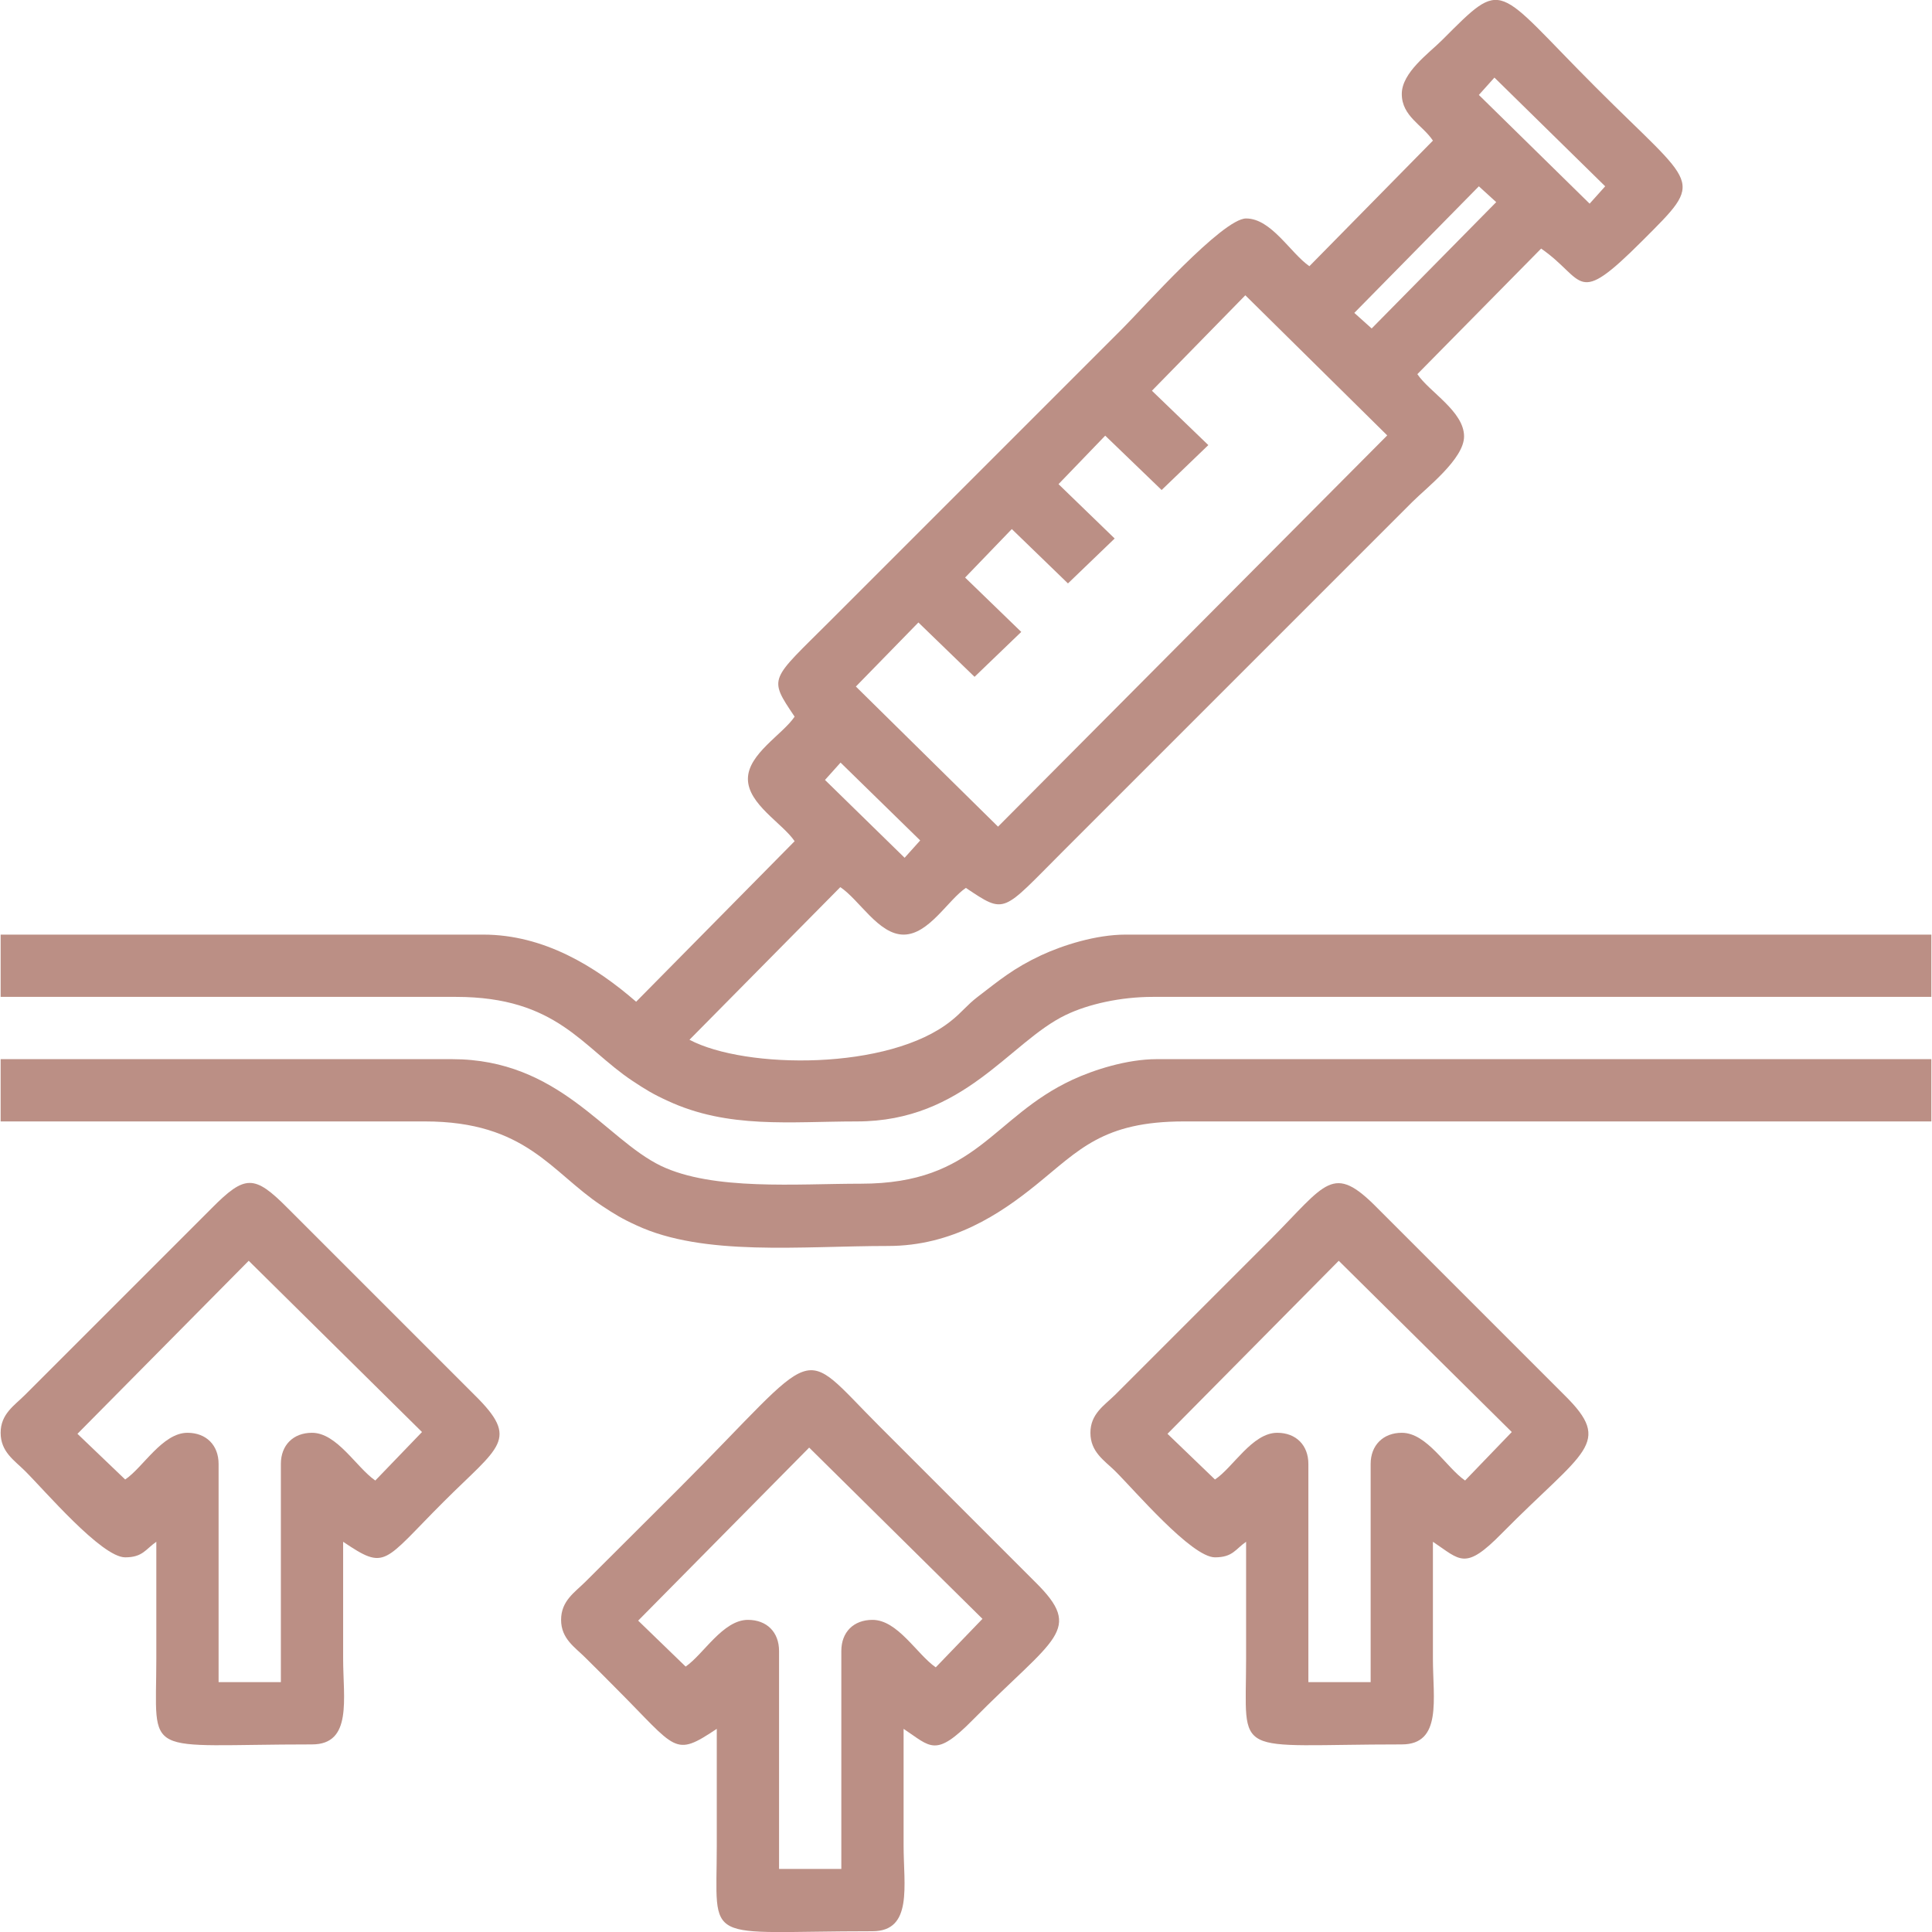 <?xml version="1.0" encoding="UTF-8"?>
<!DOCTYPE svg PUBLIC "-//W3C//DTD SVG 1.1//EN" "http://www.w3.org/Graphics/SVG/1.1/DTD/svg11.dtd">
<!-- Creator: CorelDRAW 2019 (64 Bit) -->
<svg xmlns="http://www.w3.org/2000/svg" xml:space="preserve" width="383px" height="383px" version="1.1" style="shape-rendering:geometricPrecision; text-rendering:geometricPrecision; image-rendering:optimizeQuality; fill-rule:evenodd; clip-rule:evenodd"
viewBox="0 0 75.65 75.7"
 xmlns:xlink="http://www.w3.org/1999/xlink"
 xmlns:xodm="http://www.corel.com/coreldraw/odm/2003">
 <defs>
  <style type="text/css">
   <![CDATA[
    .fil0 {fill:#BB8F85}
   ]]>
  </style>
 </defs>
 <g id="Camada_x0020_1">
  <g id="_2339626833024">
   <path class="fil0" d="M32.3 30.56l0.61 -0.68 3.12 3.05 -0.61 0.68 -3.12 -3.05zm12.81 -15.25l3.66 -3.74 5.56 5.49 -15.25 15.33 -5.57 -5.49 2.45 -2.51 2.2 2.13 1.83 -1.76 -2.2 -2.13 1.83 -1.9 2.2 2.13 1.83 -1.76 -2.2 -2.13 1.83 -1.9 2.21 2.13 1.83 -1.76 -2.21 -2.13zm8.61 -2.44l-0.68 -0.61 4.88 -4.96 0.68 0.62 -4.88 4.95zm4.2 -9.15l0.61 -0.68 4.34 4.26 -0.61 0.68 -4.34 -4.26zm-3.02 -0.04c0,0.88 0.81,1.21 1.22,1.83l-4.84 4.92c-0.74,-0.51 -1.49,-1.87 -2.48,-1.87 -0.92,0 -4.04,3.51 -4.84,4.31l-11.44 11.44c-2.37,2.37 -2.46,2.21 -1.41,3.77 -0.47,0.7 -1.83,1.46 -1.83,2.44 0,0.99 1.36,1.74 1.83,2.44l-6.21 6.29c-1.6,-1.39 -3.62,-2.63 -5.99,-2.63l-18.91 0 0 2.44 17.84 0c3.97,0 4.95,1.99 6.93,3.3 0.5,0.33 0.79,0.51 1.36,0.77 2.38,1.11 4.82,0.81 7.42,0.81 4.21,0 5.98,-3.11 8.18,-4.17 0.89,-0.43 2.16,-0.71 3.41,-0.71l30.51 0 0 -2.44 -31.57 0c-1.17,0 -2.47,0.42 -3.31,0.81 -1.09,0.51 -1.64,0.98 -2.49,1.63 -0.43,0.33 -0.63,0.62 -1.04,0.94 -2.42,1.95 -8.06,1.9 -10.25,0.74l5.91 -5.98c0.75,0.5 1.5,1.86 2.48,1.86 0.99,0 1.74,-1.36 2.44,-1.83 1.57,1.05 1.4,0.97 3.78,-1.41l13.72 -13.72c0.55,-0.55 2.02,-1.68 2.02,-2.56 0,-0.98 -1.36,-1.74 -1.83,-2.44l4.85 -4.92c1.76,1.22 1.31,2.35 3.96,-0.3 2.49,-2.49 2.16,-2.03 -1.83,-6.03 -3.99,-3.99 -3.53,-4.32 -6.02,-1.83 -0.5,0.5 -1.57,1.26 -1.57,2.1z"/>
   <path class="fil0" d="M0 43.94l16.62 0c3.97,0 4.95,1.99 6.93,3.3 0.5,0.33 0.79,0.51 1.36,0.77 2.64,1.23 6.46,0.81 9.86,0.81 2.52,0 4.39,-1.25 5.82,-2.41 1.66,-1.34 2.59,-2.47 5.77,-2.47l29.29 0 0 -2.44 -30.35 0c-1.17,0 -2.47,0.42 -3.31,0.81 -3.16,1.47 -3.73,4.07 -8.28,4.07 -2.52,0 -5.79,0.28 -7.84,-0.7 -2.19,-1.06 -3.98,-4.18 -8.18,-4.18l-17.69 0 0 2.44z"/>
   <path class="fil0" d="M26.84 65.3l-1.86 -1.8 6.7 -6.78 6.79 6.71 -1.83 1.9c-0.74,-0.51 -1.49,-1.86 -2.48,-1.86 -0.74,0 -1.22,0.48 -1.22,1.22l0 8.54 -2.44 0 0 -8.54c0,-0.74 -0.48,-1.22 -1.22,-1.22 -0.98,0 -1.74,1.35 -2.44,1.83zm-4.88 -1.83c0,0.74 0.54,1.07 0.95,1.48 0.45,0.44 0.78,0.78 1.22,1.22 2.38,2.38 2.24,2.7 3.93,1.57 0,1.52 0,3.05 0,4.57 0,3.96 -0.62,3.36 6.1,3.36 1.59,0 1.22,-1.79 1.22,-3.36 0,-1.52 0,-3.05 0,-4.57 1.07,0.71 1.24,1.14 2.71,-0.35 3.21,-3.25 4.38,-3.5 2.44,-5.41l-3.66 -3.66c-0.85,-0.85 -1.59,-1.59 -2.44,-2.44 -3.24,-3.24 -2.17,-3.25 -7.85,2.44l-3.67 3.66c-0.41,0.41 -0.95,0.74 -0.95,1.49z"/>
   <path class="fil0" d="M47.58 57.97l-1.86 -1.79 6.71 -6.78 6.78 6.71 -1.83 1.9c-0.74,-0.51 -1.49,-1.87 -2.48,-1.87 -0.73,0 -1.22,0.49 -1.22,1.22l0 8.55 -2.44 0 0 -8.55c0,-0.73 -0.48,-1.22 -1.22,-1.22 -0.98,0 -1.73,1.36 -2.44,1.83zm-4.88 -1.83c0,0.75 0.54,1.08 0.96,1.49 0.75,0.74 3,3.39 3.92,3.39 0.7,0 0.8,-0.32 1.22,-0.61 0,1.53 0,3.06 0,4.58 0,3.96 -0.62,3.36 6.1,3.36 1.59,0 1.22,-1.79 1.22,-3.36 0,-1.52 0,-3.05 0,-4.58 1.08,0.72 1.25,1.15 2.71,-0.34 3.21,-3.25 4.38,-3.5 2.44,-5.41l-7.32 -7.32c-1.76,-1.79 -2,-0.98 -4.19,1.22l-6.1 6.1c-0.42,0.41 -0.96,0.74 -0.96,1.48z"/>
   <path class="fil0" d="M4.88 57.97l-1.87 -1.79 6.71 -6.78 6.79 6.71 -1.83 1.9c-0.74,-0.51 -1.5,-1.87 -2.48,-1.87 -0.74,0 -1.22,0.49 -1.22,1.22l0 8.55 -2.44 0 0 -8.55c0,-0.73 -0.48,-1.22 -1.22,-1.22 -0.98,0 -1.74,1.36 -2.44,1.83zm-4.88 -1.83c0,0.75 0.54,1.08 0.95,1.49 0.75,0.74 3,3.39 3.93,3.39 0.69,0 0.8,-0.32 1.22,-0.61 0,1.53 0,3.06 0,4.58 0,3.96 -0.63,3.36 6.1,3.36 1.59,0 1.22,-1.79 1.22,-3.36 0,-1.52 0,-3.05 0,-4.58 1.69,1.14 1.55,0.82 3.93,-1.56 2.19,-2.19 3.01,-2.43 1.22,-4.19l-6.1 -6.1c-0.45,-0.45 -0.78,-0.78 -1.22,-1.22 -1.31,-1.32 -1.67,-1.32 -2.98,0l-7.32 7.32c-0.41,0.41 -0.95,0.74 -0.95,1.48z"/>
  </g>
 </g>
</svg>
